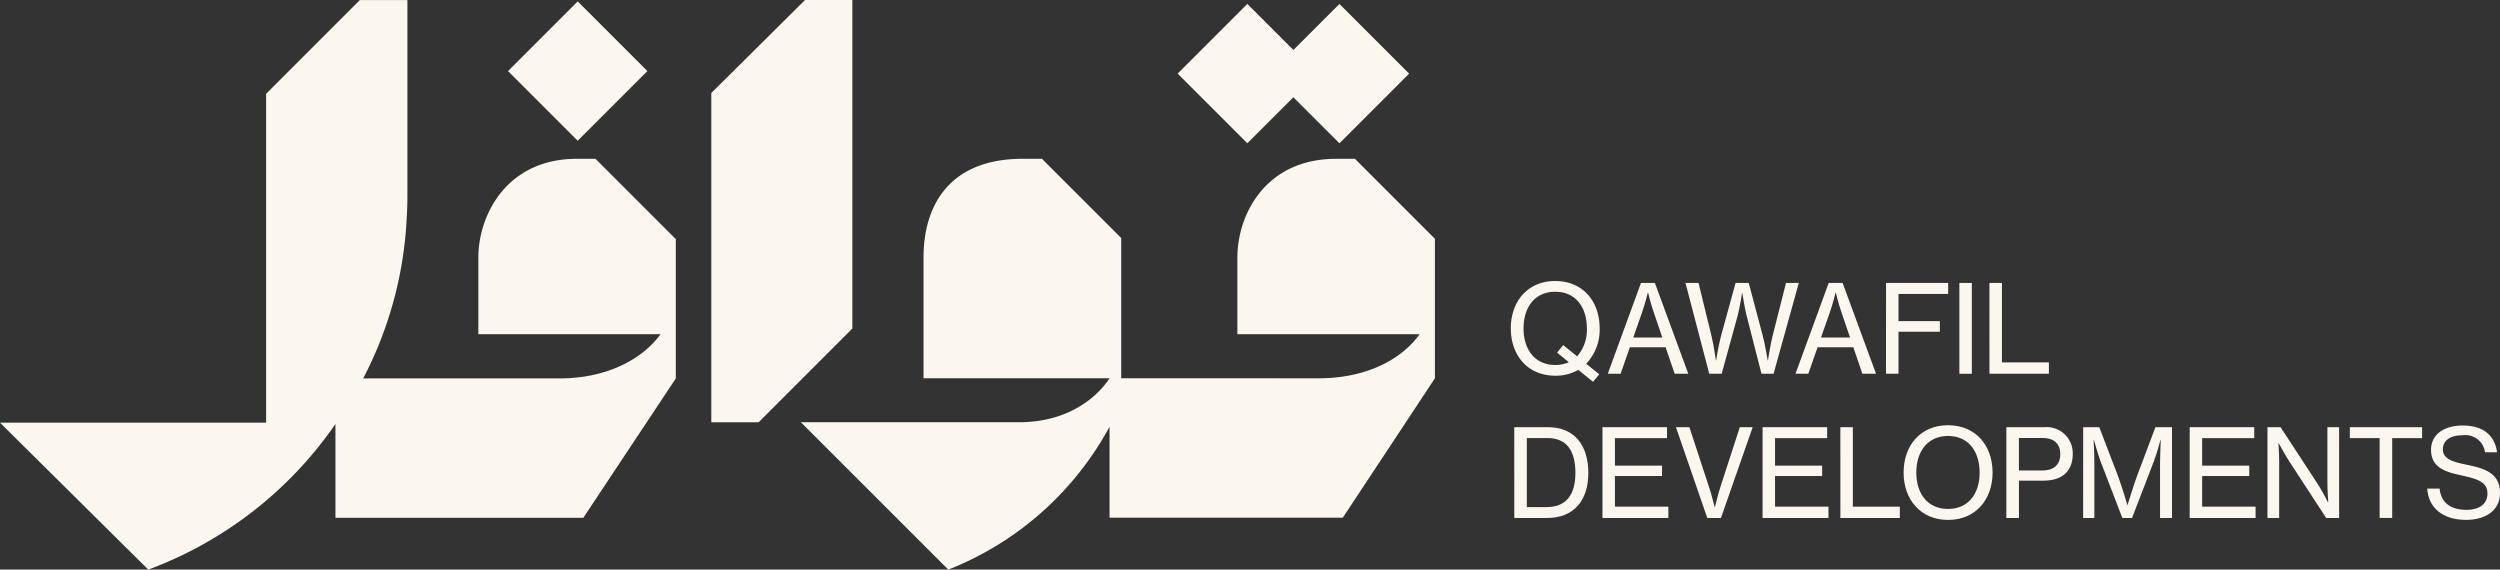 <svg xmlns="http://www.w3.org/2000/svg" xmlns:xlink="http://www.w3.org/1999/xlink" width="260" height="59.24" viewBox="0 0 260 59.24"><rect x="0" y="0" width="260" height="59.24" fill="#333333" stroke="none"/><defs><clipPath id="a"><rect width="260" height="59.239" fill="#fbf7ee"/></clipPath></defs><path d="M194.818,10.319l4.789,4.788,7.247-7.246L199.607.615,194.818,5.4l-4.79-4.79-7.247,7.247,7.247,7.246Z" transform="translate(-60.305 -0.203)" fill="#fbf7ee"/><path d="M120.149,0,110.4,9.673V43.913h4.924l9.745-9.745V0Z" transform="translate(-36.425 0)" fill="#fbf7ee"/><rect width="10.249" height="10.249" transform="matrix(0.707, -0.707, 0.707, 0.707, 52.835, 7.39)" fill="#fbf7ee"/><g transform="translate(0 0.001)"><g clip-path="url(#a)"><path d="M181.921,24.647h-1.954c-7.373,0-10.272,5.839-10.272,10.271V42.89h18.952c-1.827,2.568-5.482,4.584-10.492,4.584H157.613V32.883l-8.239-8.236h-2.032c-7.373,0-10.287,4.6-10.287,10.271V47.474H156.4c-1.419,2.144-4.474,4.569-9.406,4.569h-22.7l15.337,15.328A32.7,32.7,0,0,0,156.4,52.516v9.452H180.66l9.579-14.494V32.966Z" transform="translate(-41.008 -8.132)" fill="#fbf7ee"/><path d="M59.981,16.518c-7.272,0-10.233,5.839-10.233,10.273v7.966H68.7c-1.854,2.541-5.494,4.6-10.507,4.6H37.77A40.124,40.124,0,0,0,42.234,23.7c.069-1.031.137-2.129.137-3.228V.008H37.427L27.675,9.76v34.2H0L15.42,59.241A40.931,40.931,0,0,0,34.885,44.1v9.752H60.667l9.615-14.49V24.868l-8.35-8.35Z" transform="translate(0 -0.003)" fill="#fbf7ee"/><path d="M240.523,52.054l-1.218-.99.634-.786,1.447,1.167a4.127,4.127,0,0,0,1.015-2.906c0-2.17-1.141-3.807-3.287-3.807s-3.3,1.637-3.3,3.807,1.155,3.807,3.3,3.807a3.272,3.272,0,0,0,1.408-.291m.99.8a4.709,4.709,0,0,1-2.4.608c-2.856,0-4.62-2.107-4.62-4.924s1.764-4.924,4.62-4.924,4.619,2.094,4.619,4.924a5.118,5.118,0,0,1-1.4,3.681l1.358,1.092-.647.787Z" transform="translate(-77.367 -14.39)" fill="#fbf7ee"/><path d="M252.192,49.59h3.02l-.9-2.64c-.318-.913-.571-2.006-.571-2.006H253.7s-.279,1.13-.584,2.006Zm.8-5.674h1.447l3.477,9.444h-1.421l-.939-2.755h-3.719l-.965,2.755h-1.333Z" transform="translate(-82.331 -14.49)" fill="#fbf7ee"/><path d="M261.6,43.916h1.358l1.359,5.56c.227.926.444,2.5.444,2.5h.025s.255-1.586.5-2.513l1.523-5.547h1.37l1.472,5.547c.241.927.5,2.513.5,2.513h.025s.241-1.573.47-2.5l1.408-5.56h1.333l-2.627,9.444h-1.256l-1.548-6.041c-.216-.838-.445-2.361-.445-2.361h-.025s-.241,1.522-.458,2.348l-1.663,6.054h-1.294Z" transform="translate(-86.31 -14.49)" fill="#fbf7ee"/><path d="M281.328,49.59h3.02l-.9-2.64c-.318-.913-.571-2.006-.571-2.006h-.038s-.279,1.13-.584,2.006Zm.8-5.674h1.447l3.477,9.444H285.63l-.94-2.755h-3.718l-.965,2.755h-1.333Z" transform="translate(-91.943 -14.49)" fill="#fbf7ee"/><path d="M292.728,43.916h6.461v1.142h-5.165V47.89h4.3v1.1h-4.3V53.36h-1.3Z" transform="translate(-96.58 -14.49)" fill="#fbf7ee"/><rect width="1.295" height="9.444" transform="translate(203.774 29.426)" fill="#fbf7ee"/><path d="M308.775,43.916h1.3v8.263h4.886V53.36h-6.181Z" transform="translate(-101.875 -14.49)" fill="#fbf7ee"/><path d="M238.376,74.612c2.131,0,3.008-1.383,3.008-3.553s-.787-3.63-2.932-3.63h-2.119v7.183ZM235.024,66.3h3.491c2.817,0,4.214,1.93,4.214,4.76s-1.473,4.683-4.3,4.683h-3.4Z" transform="translate(-77.542 -21.874)" fill="#fbf7ee"/><path d="M248.715,66.3h6.715V67.44h-5.419V70.3h4.9v1.079h-4.9v3.185h5.558v1.181h-6.854Z" transform="translate(-82.059 -21.874)" fill="#fbf7ee"/><path d="M260.118,66.3h1.4l2.068,6.3c.229.685.559,2.018.559,2.018h.025s.33-1.358.545-2.018l2.044-6.3H268.1l-3.3,9.443h-1.422Z" transform="translate(-85.821 -21.874)" fill="#fbf7ee"/><path d="M273.566,66.3h6.715V67.44h-5.419V70.3h4.9v1.079h-4.9v3.185h5.558v1.181h-6.854Z" transform="translate(-90.258 -21.874)" fill="#fbf7ee"/><path d="M285.638,66.3h1.3v8.263h4.885v1.181h-6.181Z" transform="translate(-94.241 -21.874)" fill="#fbf7ee"/><path d="M303.362,70.92c0-2.17-1.141-3.807-3.286-3.807s-3.3,1.638-3.3,3.807,1.155,3.783,3.3,3.783,3.286-1.625,3.286-3.783m-7.906,0c0-2.83,1.764-4.924,4.62-4.924s4.633,2.094,4.633,4.924-1.79,4.925-4.633,4.925-4.62-2.107-4.62-4.925" transform="translate(-97.48 -21.774)" fill="#fbf7ee"/><path d="M312.706,70.8h2.411c1.282,0,1.892-.648,1.892-1.7,0-1.1-.673-1.675-1.841-1.675h-2.462ZM311.4,66.3h3.974a2.712,2.712,0,0,1,2.932,2.767c0,1.74-1.015,2.793-3.059,2.793h-2.538v3.883H311.4Z" transform="translate(-102.74 -21.874)" fill="#fbf7ee"/><path d="M323.327,66.3H325l1.967,5.129c.381,1.028.952,2.957.952,2.957h.025s.584-1.918.964-2.957l1.93-5.129h1.726v9.443h-1.244V70.03c0-.838.075-2.424.075-2.424h-.024s-.381,1.421-.661,2.158l-2.3,5.978H327.4l-2.3-5.978c-.267-.737-.66-2.158-.66-2.158h-.026s.076,1.586.076,2.424v5.712h-1.168Z" transform="translate(-106.676 -21.874)" fill="#fbf7ee"/><path d="M339.857,66.3h6.715V67.44h-5.419V70.3h4.9v1.079h-4.9v3.185h5.558v1.181h-6.854Z" transform="translate(-112.13 -21.874)" fill="#fbf7ee"/><path d="M351.929,66.3h1.359l3.871,5.915c.456.7,1.053,1.878,1.053,1.878h.038s-.089-1.23-.089-2.018V66.3h1.218v9.443h-1.345l-3.858-5.914c-.456-.712-1.078-1.866-1.078-1.866h-.026s.076,1.231.076,1.993v5.787h-1.219Z" transform="translate(-116.112 -21.874)" fill="#fbf7ee"/><path d="M364.717,66.3h7.513V67.44h-3.11v8.3h-1.307v-8.3h-3.1Z" transform="translate(-120.332 -21.874)" fill="#fbf7ee"/><path d="M376.73,72.6h1.282c.152,1.422,1.092,2.209,2.806,2.209,1.256,0,2.17-.558,2.17-1.7,0-1.231-1.092-1.523-2.741-1.891-1.689-.356-3.123-.837-3.123-2.652,0-1.587,1.333-2.526,3.275-2.526,2.323,0,3.363,1.167,3.592,2.779h-1.256a2.054,2.054,0,0,0-2.323-1.764c-1.244,0-2.056.508-2.056,1.447,0,1.029,1.028,1.321,2.449,1.612,1.828.369,3.491.838,3.491,2.946,0,1.789-1.472,2.792-3.516,2.792-2.64,0-3.948-1.447-4.049-3.249" transform="translate(-124.295 -21.787)" fill="#fbf7ee"/></g></g></svg>